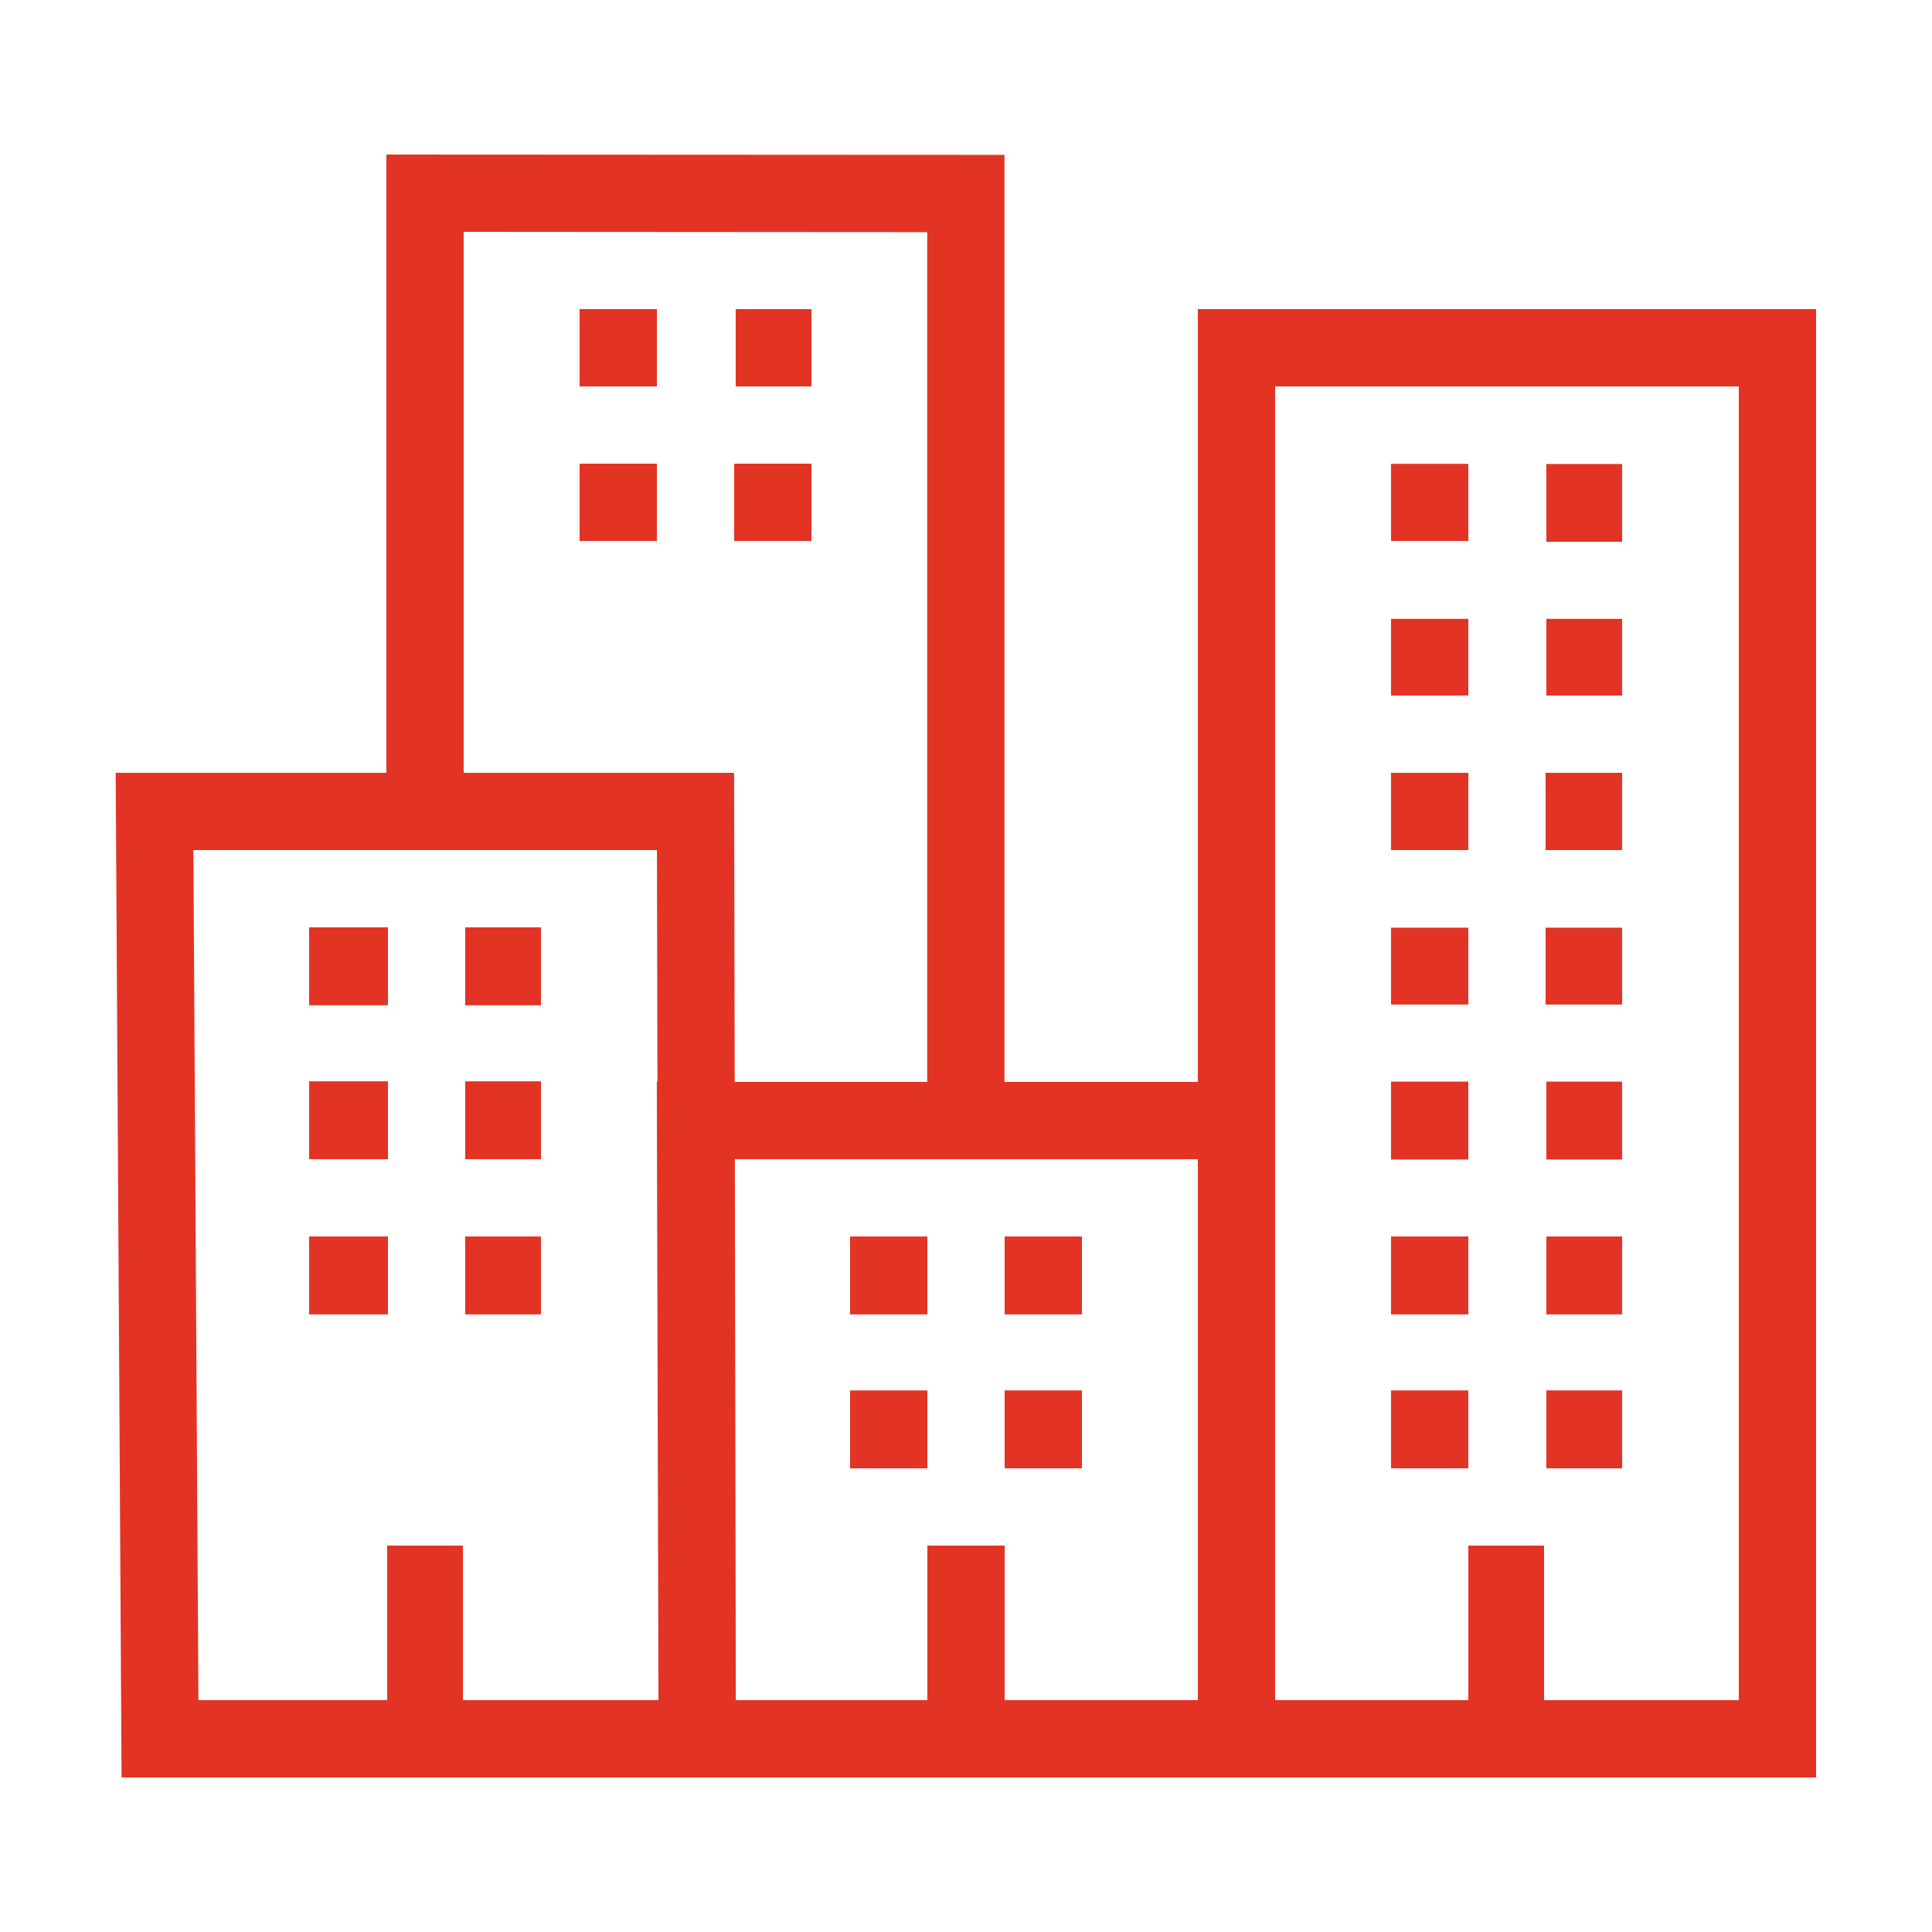 <svg fill="#e33324" width="30" height="30" viewBox="0 0 50 50" xmlns="http://www.w3.org/2000/svg"><path d="M10 4v16H2.994l.152 26H47V8H31v20h-5.004V4.008L10 4zm2 2 11.996.008V28h-4.982l-.016-8H12V6zm3 2v2h2V8h-2zm4.04 0v2H21V8h-1.96zM33 10h12v34h-5.04v-4H38v4h-5V10zm-18 2v2h2v-2h-2zm4 0v2h2v-2h-2zm17 .004V14h2v-1.996h-2zm4.02.004v2.013h1.96v-2.013h-1.96zM36 16.016V18h2v-1.984h-2zm4.02 0V18h1.96v-1.984h-1.96zM36 20v2h2v-2h-2zm4 0v2h1.98v-2H40zM5.006 22h11.996l.012 6h-.016l.043 16h-5.06v-4H10.02v4H5.135l-.13-22zM8 24v2.016h2.04V24H8zm4.04 0v2.016H14V24h-1.96zm23.96.008v1.99h2v-1.99h-2zm4 0v1.99h1.98v-1.99H40zM8 27.984V30h2.04v-2.016H8zm4.04 0V30H14v-2.016h-1.96zm23.96.008v2.016h2v-2.016h-2zm4.02 0v2.016h1.96v-2.016h-1.96zM19.018 30H31v14h-5v-4h-2v4h-4.957l-.025-14zM8 32v2.016h2.04V32H8zm4.04 0v2.016H14V32h-1.96zM22 32v2.016h2V32h-2zm4 0v2.016h2V32h-2zm10 0v2.016h2V32h-2zm4.02 0v2.016h1.96V32h-1.96zM22 35.984V38h2v-2.016h-2zm4 0V38h2v-2.016h-2zm10 0V38h2v-2.016h-2zm4.02 0V38h1.96v-2.016h-1.96z"/></svg>